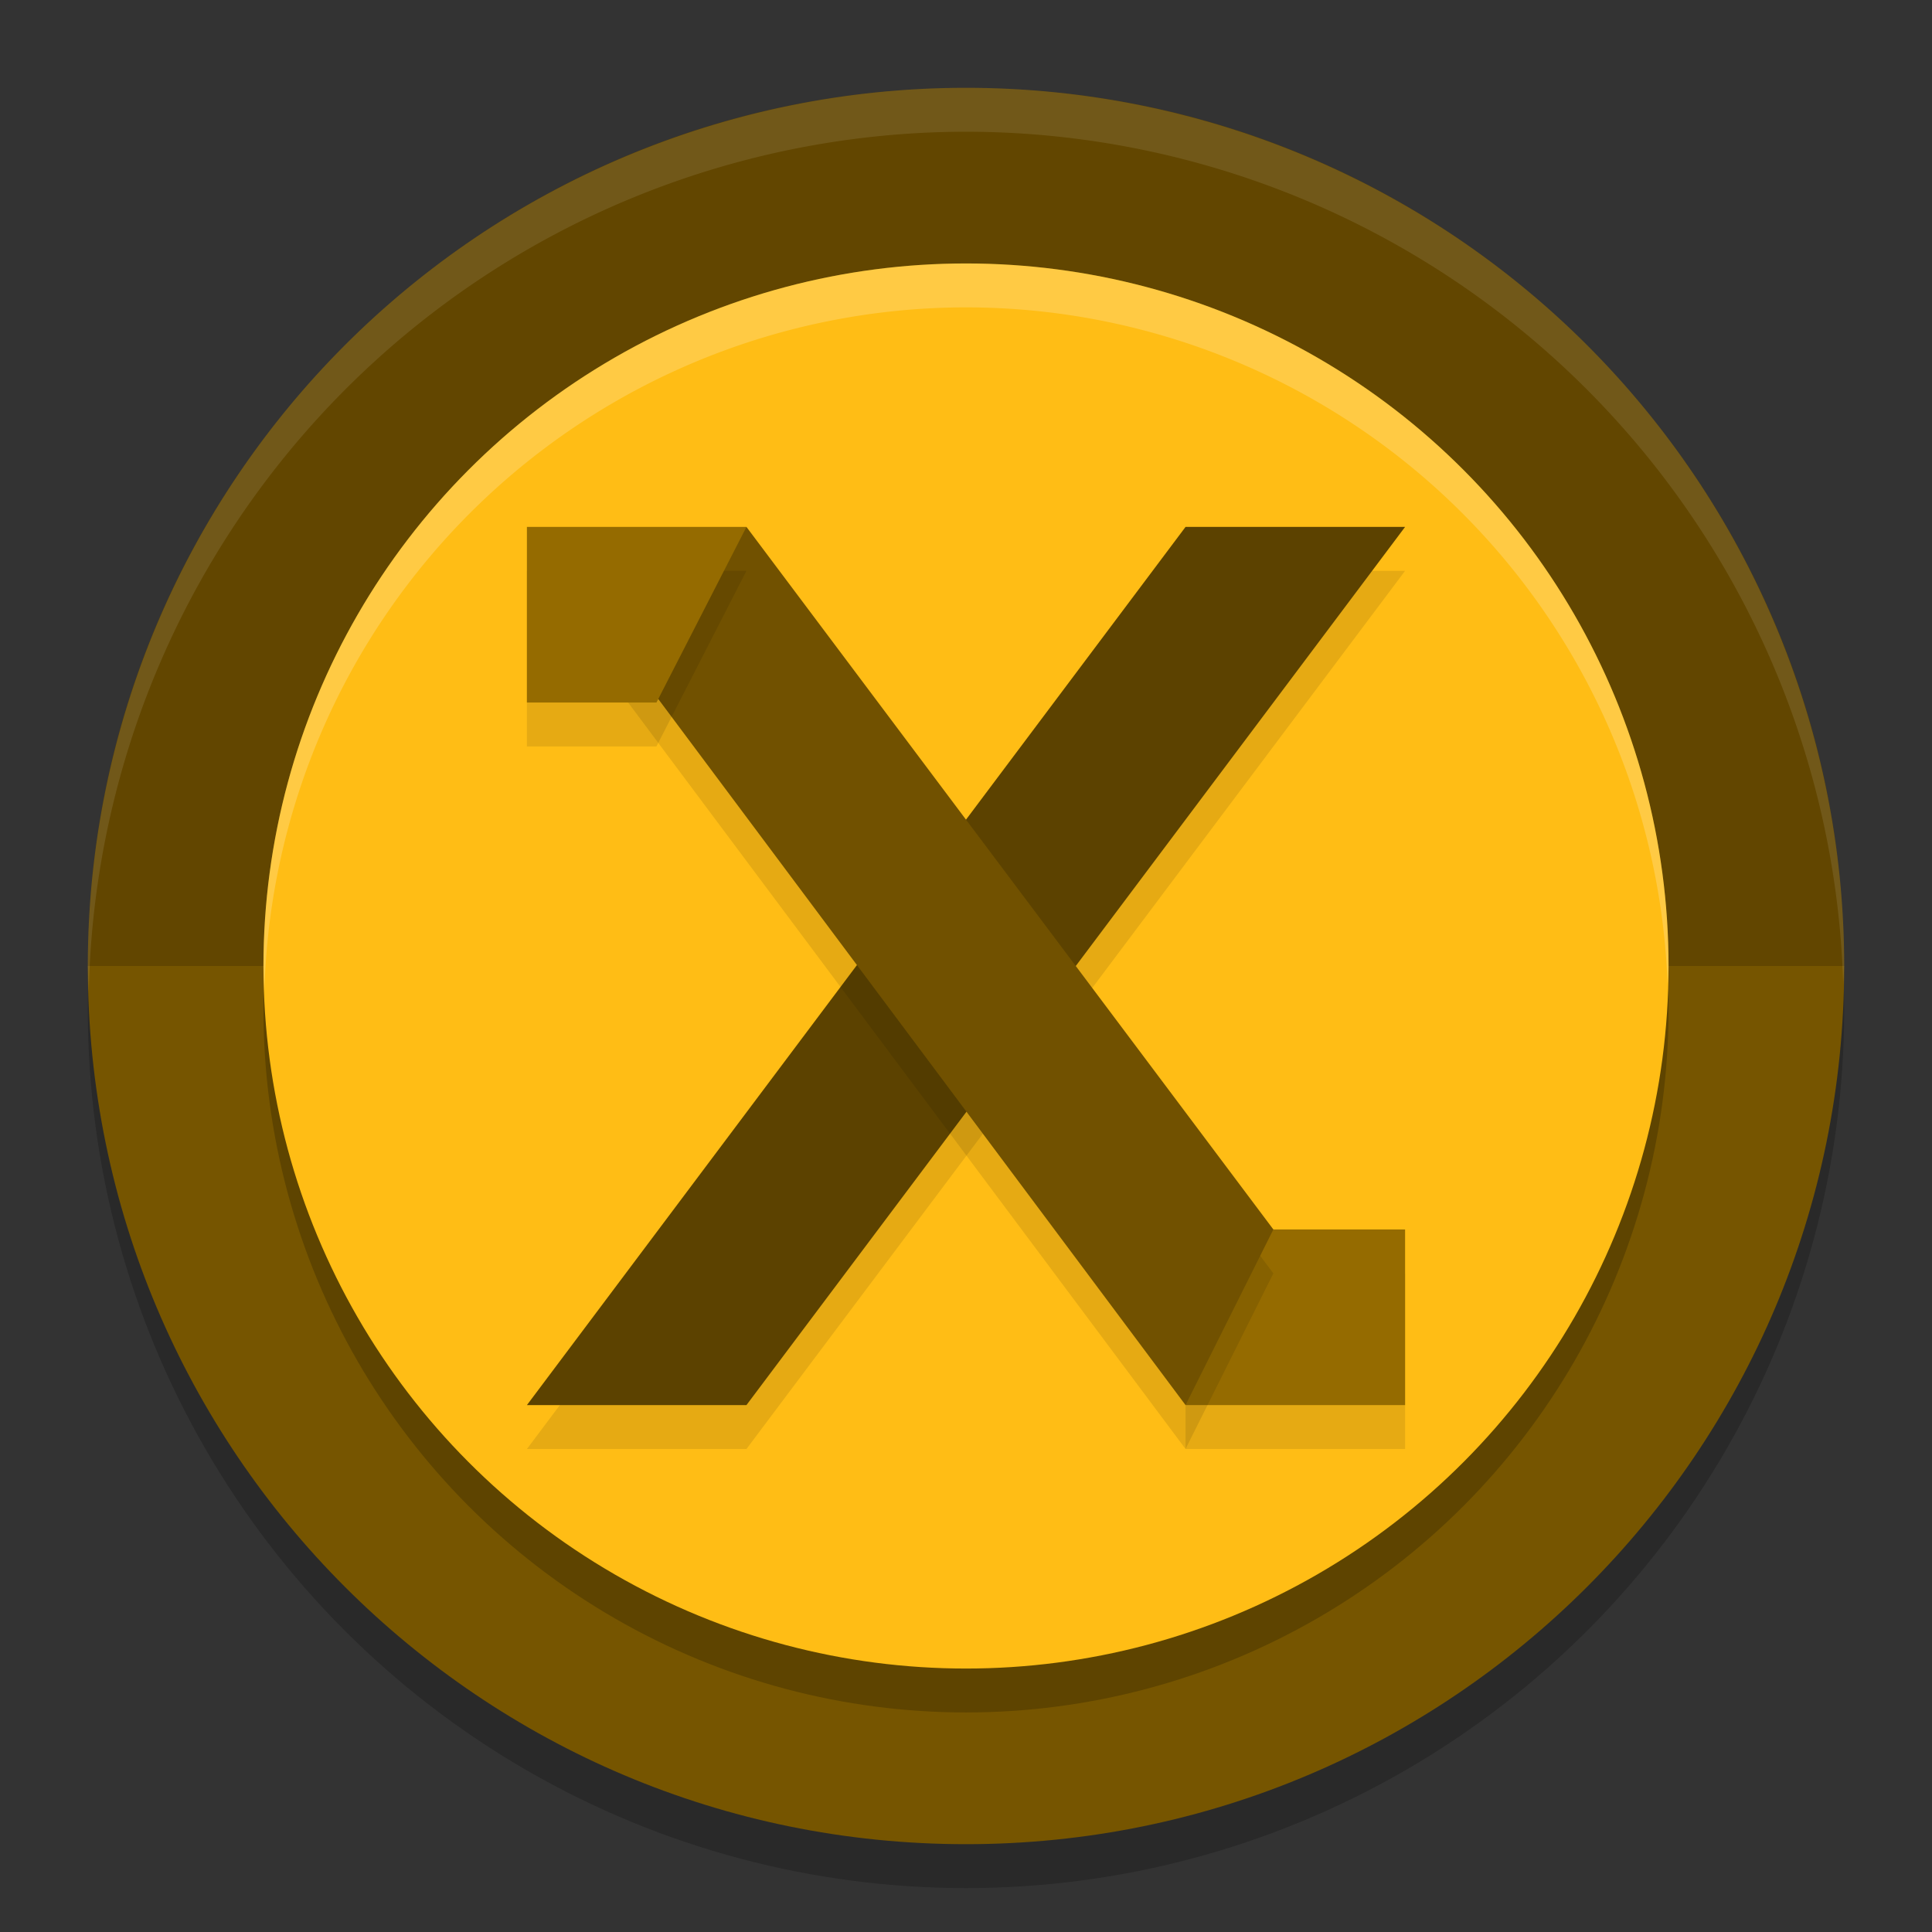 <svg xmlns="http://www.w3.org/2000/svg" width="22" height="22" version="1.1">
 <rect width="100%" height="100%" fill="#333333" stroke="none"/>
 <circle style="opacity:0.2" cx="11" cy="11.5" r="10"/>
 <path style="fill:#765500" d="M 21,11 C 21,16.523 16.523,21 11,21 5.477,21 1,16.523 1,11 Z"/>
 <path style="fill:#624600" d="M 21,11 H 1 C 1,5.477 5.477,1 11,1 16.523,1 21,5.477 21,11 Z"/>
 <circle style="opacity:0.2" cx="11" cy="11.5" r="8"/>
 <circle style="fill:#ffbd15" cx="11" cy="11" r="8"/>
 <rect style="opacity:0.1" width="2.5" height="2" x="13.5" y="14.5"/>
 <path style="opacity:0.1" d="M 13.5,6.5 6,16.5 H 8.5 L 16,6.5 Z"/>
 <path style="fill:#5c4200" d="M 13.5,6 6,16 H 8.5 L 16,6 Z"/>
 <path style="opacity:0.1;fill:#ffffff" d="M 11,1 A 10,10 0 0 0 1,11 10,10 0 0 0 1.011,11.291 10,10 0 0 1 11,1.5 10,10 0 0 1 20.989,11.209 10,10 0 0 0 21,11 10,10 0 0 0 11,1 Z"/>
 <rect style="fill:#956b00" width="2.5" height="2" x="13.5" y="14"/>
 <path style="opacity:0.1" d="M 8.5,6.5 6.8,7.528 13.5,16.5 l 1,-2 z"/>
 <path style="fill:#715100" d="M 8.5,6 6.8,7.028 13.5,16 l 1,-2 z"/>
 <path style="opacity:0.1" d="m 6,6.5 h 2.5 l -1.025,2 H 6 Z"/>
 <path style="fill:#956b00" d="M 6,6 H 8.5 L 7.475,8 H 6 Z"/>
 <path style="opacity:0.2;fill:#ffffff" d="M 11,3 A 8,8 0 0 0 3,11 8,8 0 0 0 3.011,11.29 8,8 0 0 1 11,3.5 8,8 0 0 1 18.989,11.21 8,8 0 0 0 19,11 8,8 0 0 0 11,3 Z"/>
</svg>
